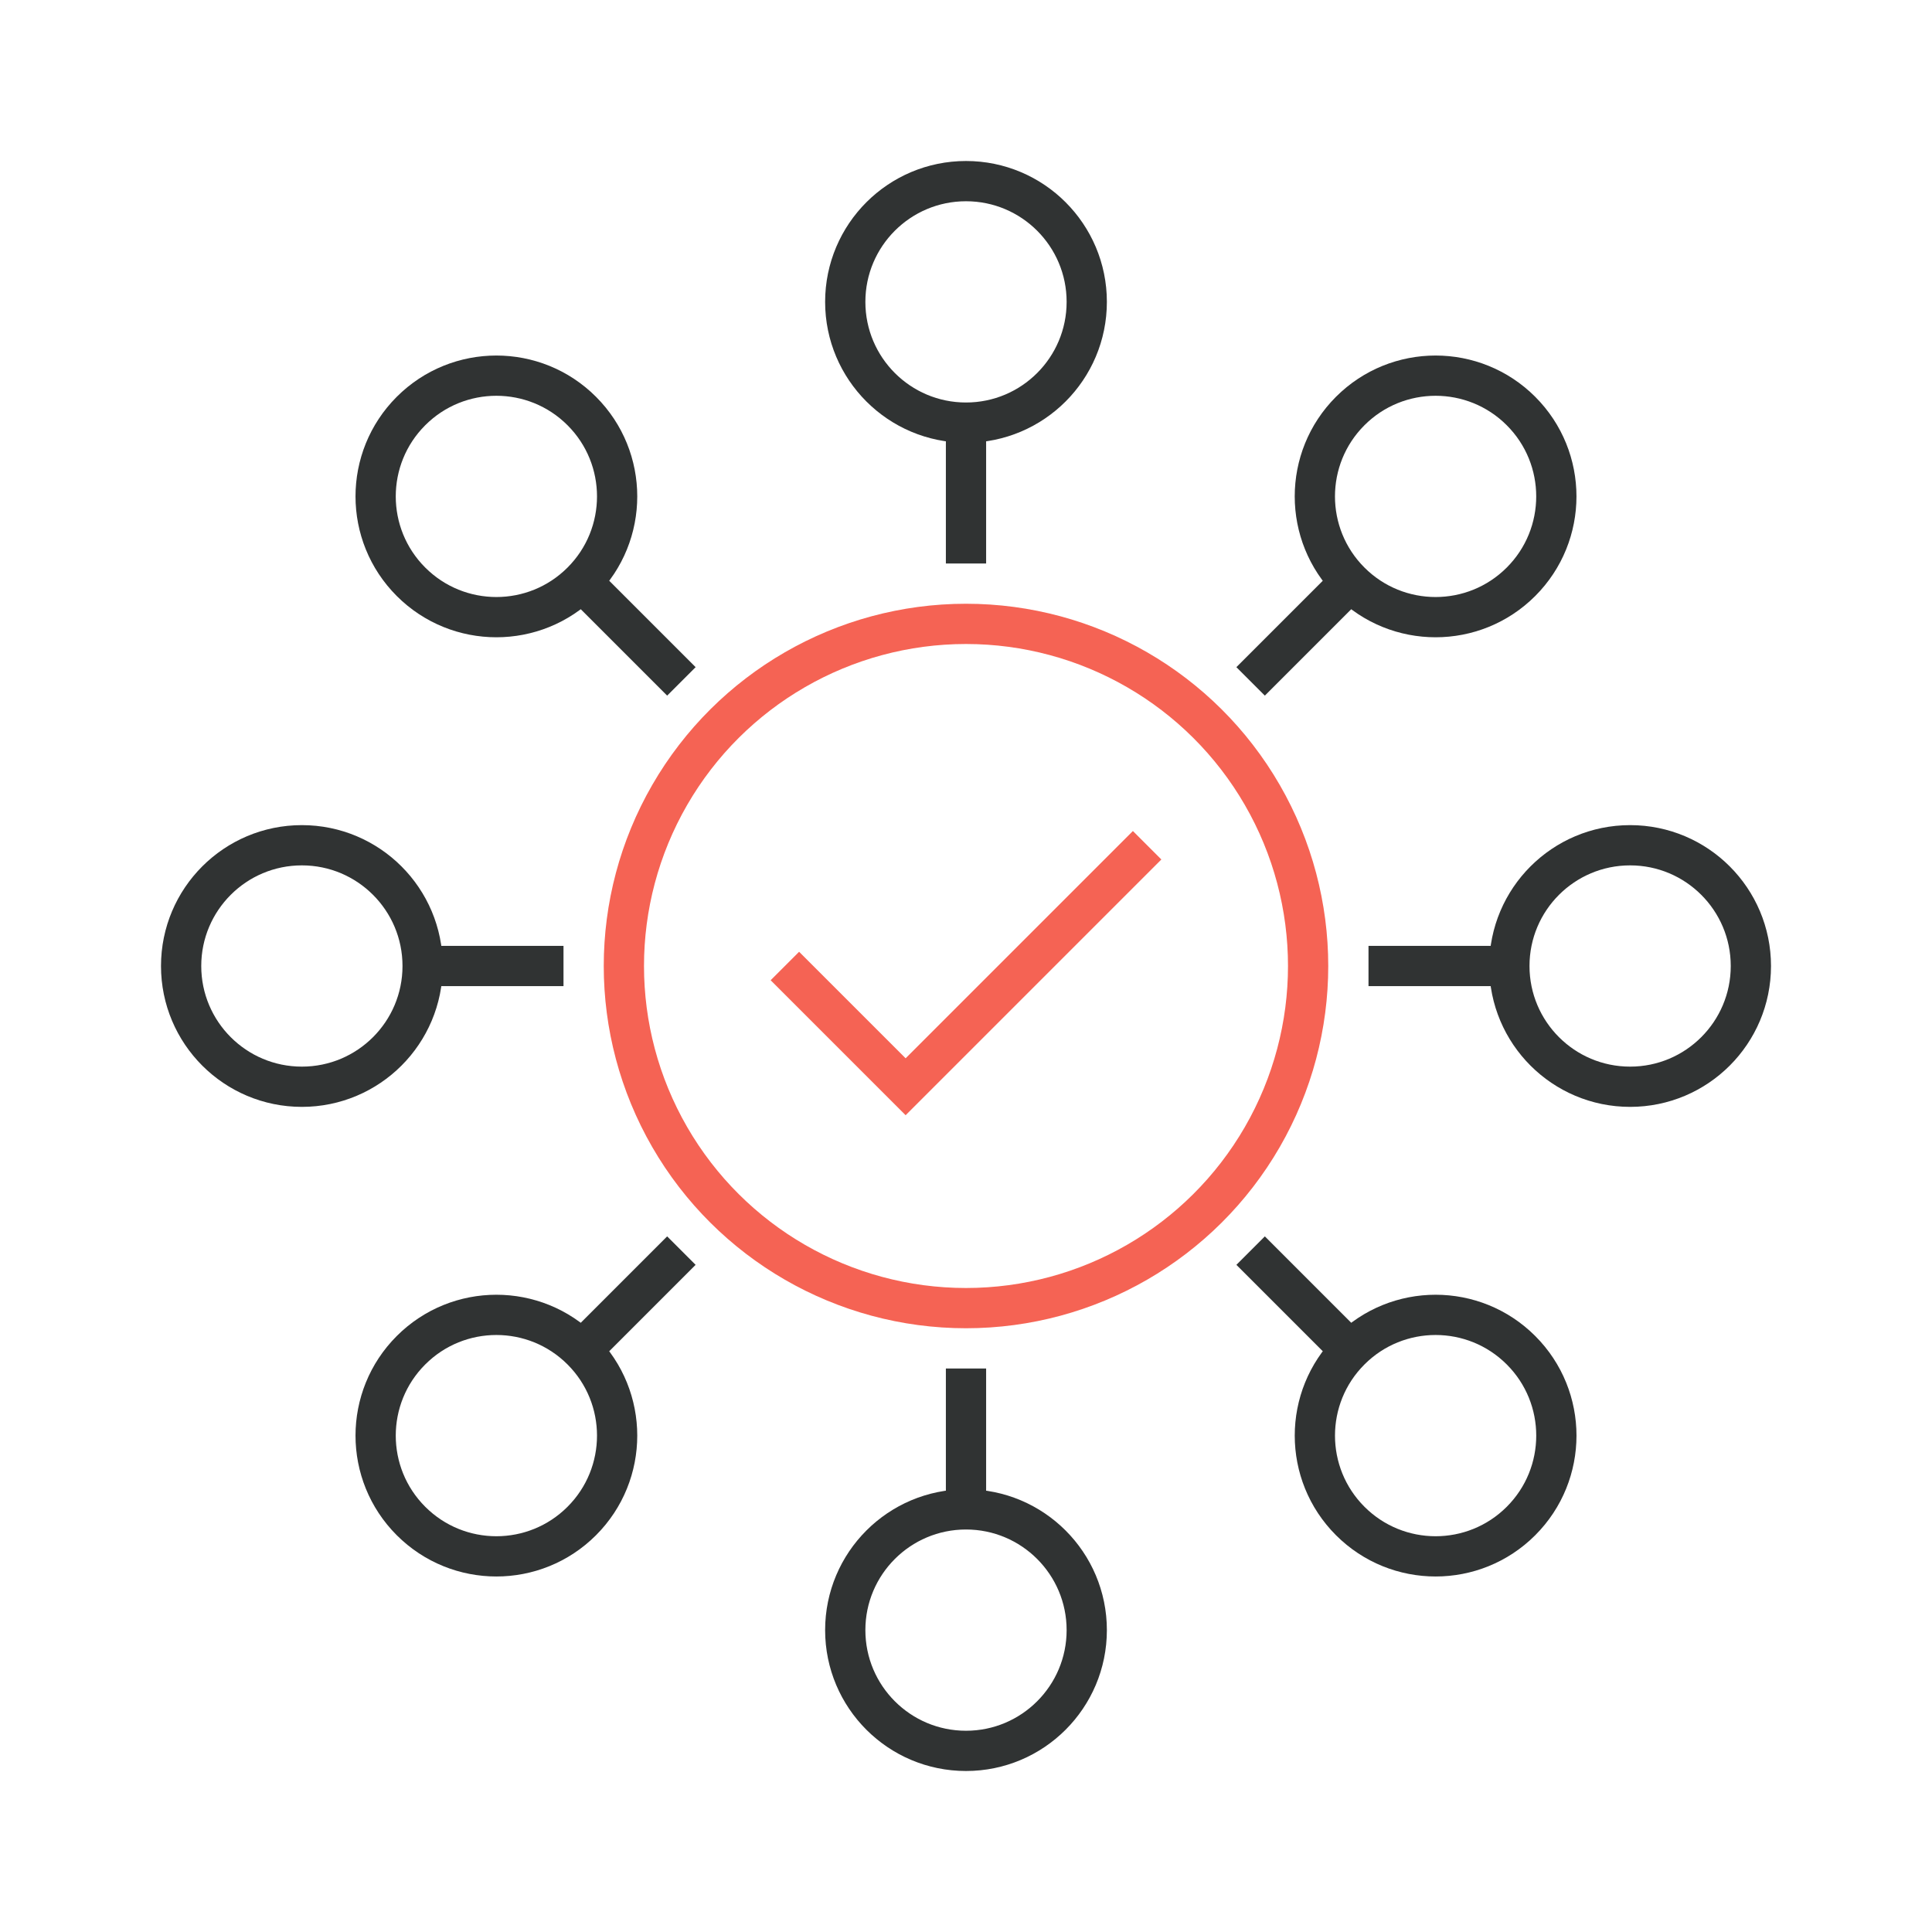 <svg width="96" height="96" viewBox="0 0 96 96" fill="none" xmlns="http://www.w3.org/2000/svg">
<circle cx="48" cy="48" r="17" transform="rotate(90 48 48)" stroke="#F56354" stroke-width="2"/>
<circle cx="48" cy="15" r="6" transform="rotate(90 48 15)" stroke="#303333" stroke-width="2"/>
<path d="M28 48H21" stroke="#303333" stroke-width="2"/>
<path d="M75 48H68" stroke="#303333" stroke-width="2"/>
<path d="M48 28L48 21" stroke="#303333" stroke-width="2"/>
<path d="M48 75L48 68" stroke="#303333" stroke-width="2"/>
<path d="M33.858 33.858L28.908 28.908" stroke="#303333" stroke-width="2"/>
<path d="M67.092 67.092L62.143 62.142" stroke="#303333" stroke-width="2"/>
<path d="M62.142 33.858L67.092 28.908" stroke="#303333" stroke-width="2"/>
<path d="M28.908 67.092L33.857 62.142" stroke="#303333" stroke-width="2"/>
<circle cx="48" cy="81" r="6" transform="rotate(90 48 81)" stroke="#303333" stroke-width="2"/>
<circle cx="81" cy="48" r="6" transform="rotate(-180 81 48)" stroke="#303333" stroke-width="2"/>
<circle cx="15" cy="48" r="6" transform="rotate(-180 15 48)" stroke="#303333" stroke-width="2"/>
<circle cx="71.334" cy="24.666" r="6" transform="rotate(135 71.334 24.666)" stroke="#303333" stroke-width="2"/>
<circle cx="24.665" cy="71.335" r="6" transform="rotate(135 24.665 71.335)" stroke="#303333" stroke-width="2"/>
<circle cx="71.335" cy="71.335" r="6" transform="rotate(-135 71.335 71.335)" stroke="#303333" stroke-width="2"/>
<circle cx="24.665" cy="24.666" r="6" transform="rotate(-135 24.665 24.666)" stroke="#303333" stroke-width="2"/>
<path d="M39 48L45 54L57 42" stroke="#F56354" stroke-width="2"/>
</svg>
